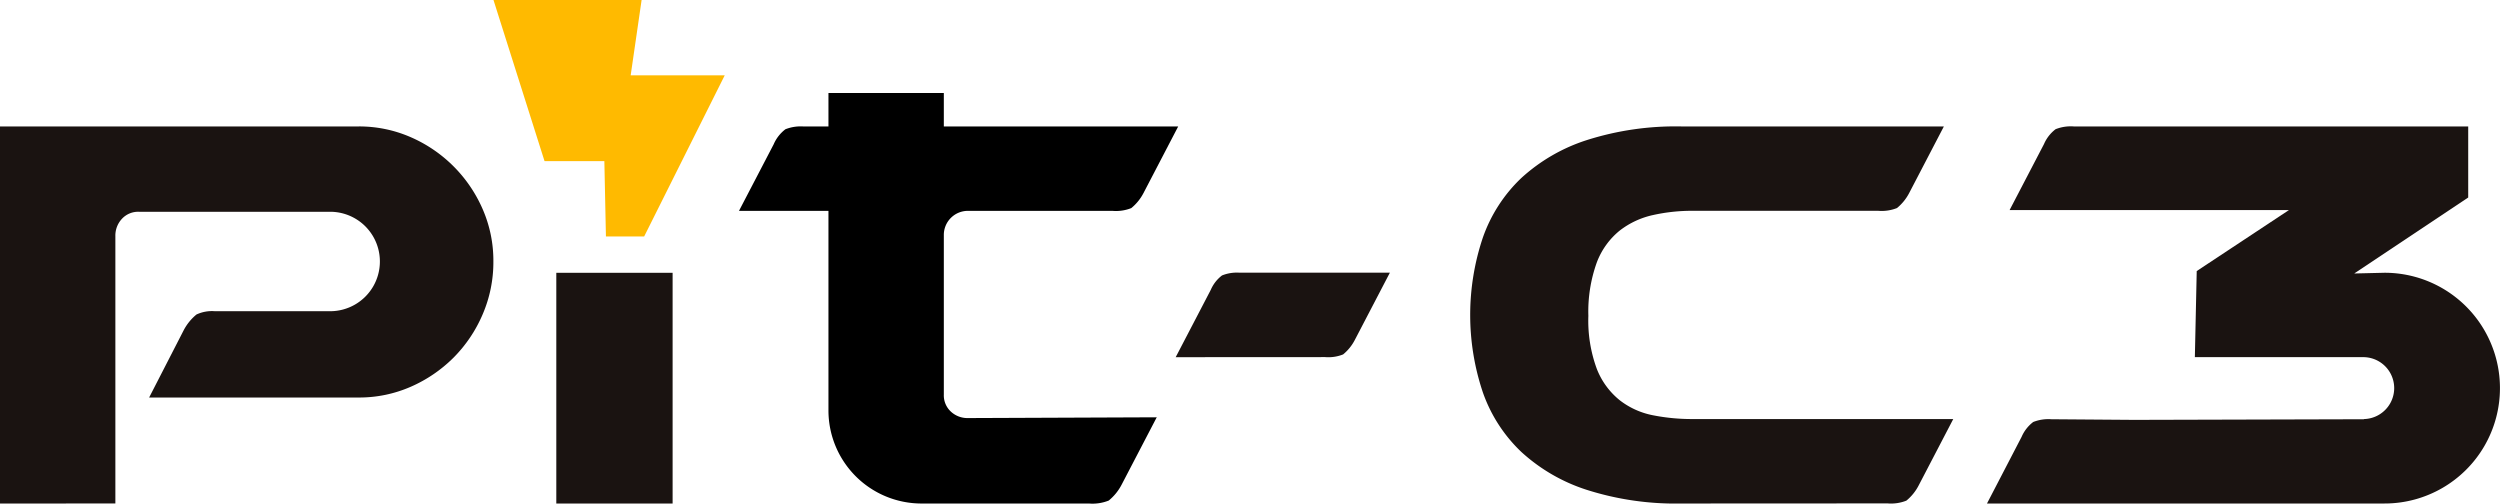 <svg xmlns="http://www.w3.org/2000/svg" width="181.196" height="36.494" viewBox="0 0 181.196 36.494">
  <g id="グループ_4784" data-name="グループ 4784" transform="translate(-150 -112.368)">
    <g id="グループ_4750" data-name="グループ 4750" transform="translate(150 112.368)">
      <g id="グループ_4743" data-name="グループ 4743" transform="translate(0 0)">
        <path id="パス_15790" data-name="パス 15790" d="M241.13,861.615v-27.33H267.1a9.319,9.319,0,0,1,3.807.782,10.05,10.05,0,0,1,5.2,5.2,9.321,9.321,0,0,1,.782,3.807,9.557,9.557,0,0,1-.782,3.841A10.011,10.011,0,0,1,274,851.043a10.119,10.119,0,0,1-3.093,2.107,9.3,9.3,0,0,1-3.807.782H251.939l2.515-4.895a3.67,3.67,0,0,1,.918-1.122,2.641,2.641,0,0,1,1.326-.238h8.362a3.6,3.6,0,1,0,0-7.207H251.192a1.6,1.6,0,0,0-1.224.51,1.776,1.776,0,0,0-.476,1.258v19.375Z" transform="translate(-241.13 -825.121)" fill="#1a1311"/>
        <path id="パス_15791" data-name="パス 15791" d="M335.188,856.808v16.724h-8.43V856.808Z" transform="translate(-286.438 -837.038)" fill="#1a1311"/>
        <path id="パス_15792" data-name="パス 15792" d="M422.1,862.926l2.545-4.884a2.609,2.609,0,0,1,.812-1.04,2.882,2.882,0,0,1,1.267-.2h10.9l-2.546,4.884a3.331,3.331,0,0,1-.844,1.04,2.868,2.868,0,0,1-1.3.194Z" transform="translate(-336.888 -837.038)" fill="#1a1311"/>
        <path id="パス_15793" data-name="パス 15793" d="M327.032,820.285l.793-5.462H317.089l3.7,11.678h4.336l.114,5.462h2.77l5.839-11.678Z" transform="translate(-281.322 -814.823)" fill="#ffba00"/>
        <path id="パス_15794" data-name="パス 15794" d="M370.235,852.223a1.6,1.6,0,0,1-.51-1.224V839.442a1.743,1.743,0,0,1,1.768-1.768h10.459a3,3,0,0,0,1.359-.2,3.482,3.482,0,0,0,.884-1.088l2.515-4.827H369.725v-2.429h-8.362v2.429H359.57a3.022,3.022,0,0,0-1.326.2,2.729,2.729,0,0,0-.85,1.088l-2.515,4.827h6.484v14.465a6.746,6.746,0,0,0,6.746,6.746h12.134a3.164,3.164,0,0,0,1.434-.215,3.67,3.67,0,0,0,.933-1.148l2.546-4.886-13.746.056A1.759,1.759,0,0,1,370.235,852.223Z" transform="translate(-301.318 -822.391)"/>
      </g>
      <g id="グループ_4746" data-name="グループ 4746" transform="translate(106.557 9.164)">
        <g id="グループ_4745" data-name="グループ 4745">
          <g id="グループ_4744" data-name="グループ 4744">
            <path id="パス_15795" data-name="パス 15795" d="M482.724,861.615a21.2,21.2,0,0,1-6.832-.986,12.82,12.82,0,0,1-4.759-2.754,10.929,10.929,0,0,1-2.787-4.316,17.6,17.6,0,0,1,0-11.218,10.938,10.938,0,0,1,2.787-4.317,12.847,12.847,0,0,1,4.759-2.753,21.207,21.207,0,0,1,6.832-.986H501.76l-2.515,4.827a3.48,3.48,0,0,1-.884,1.088,3,3,0,0,1-1.36.2H483.54a12.961,12.961,0,0,0-2.855.306,6.056,6.056,0,0,0-2.414,1.122,5.452,5.452,0,0,0-1.666,2.312,10.533,10.533,0,0,0-.612,3.875,10.093,10.093,0,0,0,.612,3.841,5.465,5.465,0,0,0,1.666,2.277,5.7,5.7,0,0,0,2.414,1.088,14.54,14.54,0,0,0,2.855.272h18.9l-2.515,4.826a3.487,3.487,0,0,1-.884,1.088,3.006,3.006,0,0,1-1.36.2Z" transform="translate(-467.428 -834.285)" fill="#1a1311"/>
          </g>
        </g>
        <path id="パス_15796" data-name="パス 15796" d="M574.3,855.507l-16.641.046-6.012-.046a2.991,2.991,0,0,0-1.314.2,2.7,2.7,0,0,0-.842,1.078l-2.508,4.829H575.8a8.362,8.362,0,1,0,0-16.724l-2.2.053,8.261-5.507v-5.151H553.269a2.989,2.989,0,0,0-1.313.2,2.7,2.7,0,0,0-.842,1.078l-2.492,4.783h20.247l-6.685,4.421-.135,6.24H574.3a2.244,2.244,0,0,1,0,4.487Z" transform="translate(-509.526 -834.285)" fill="#1a1311"/>
      </g>
    </g>
    <rect id="長方形_2858" data-name="長方形 2858" width="24" height="6" transform="translate(263 131)" fill="none"/>
  </g>
</svg>
